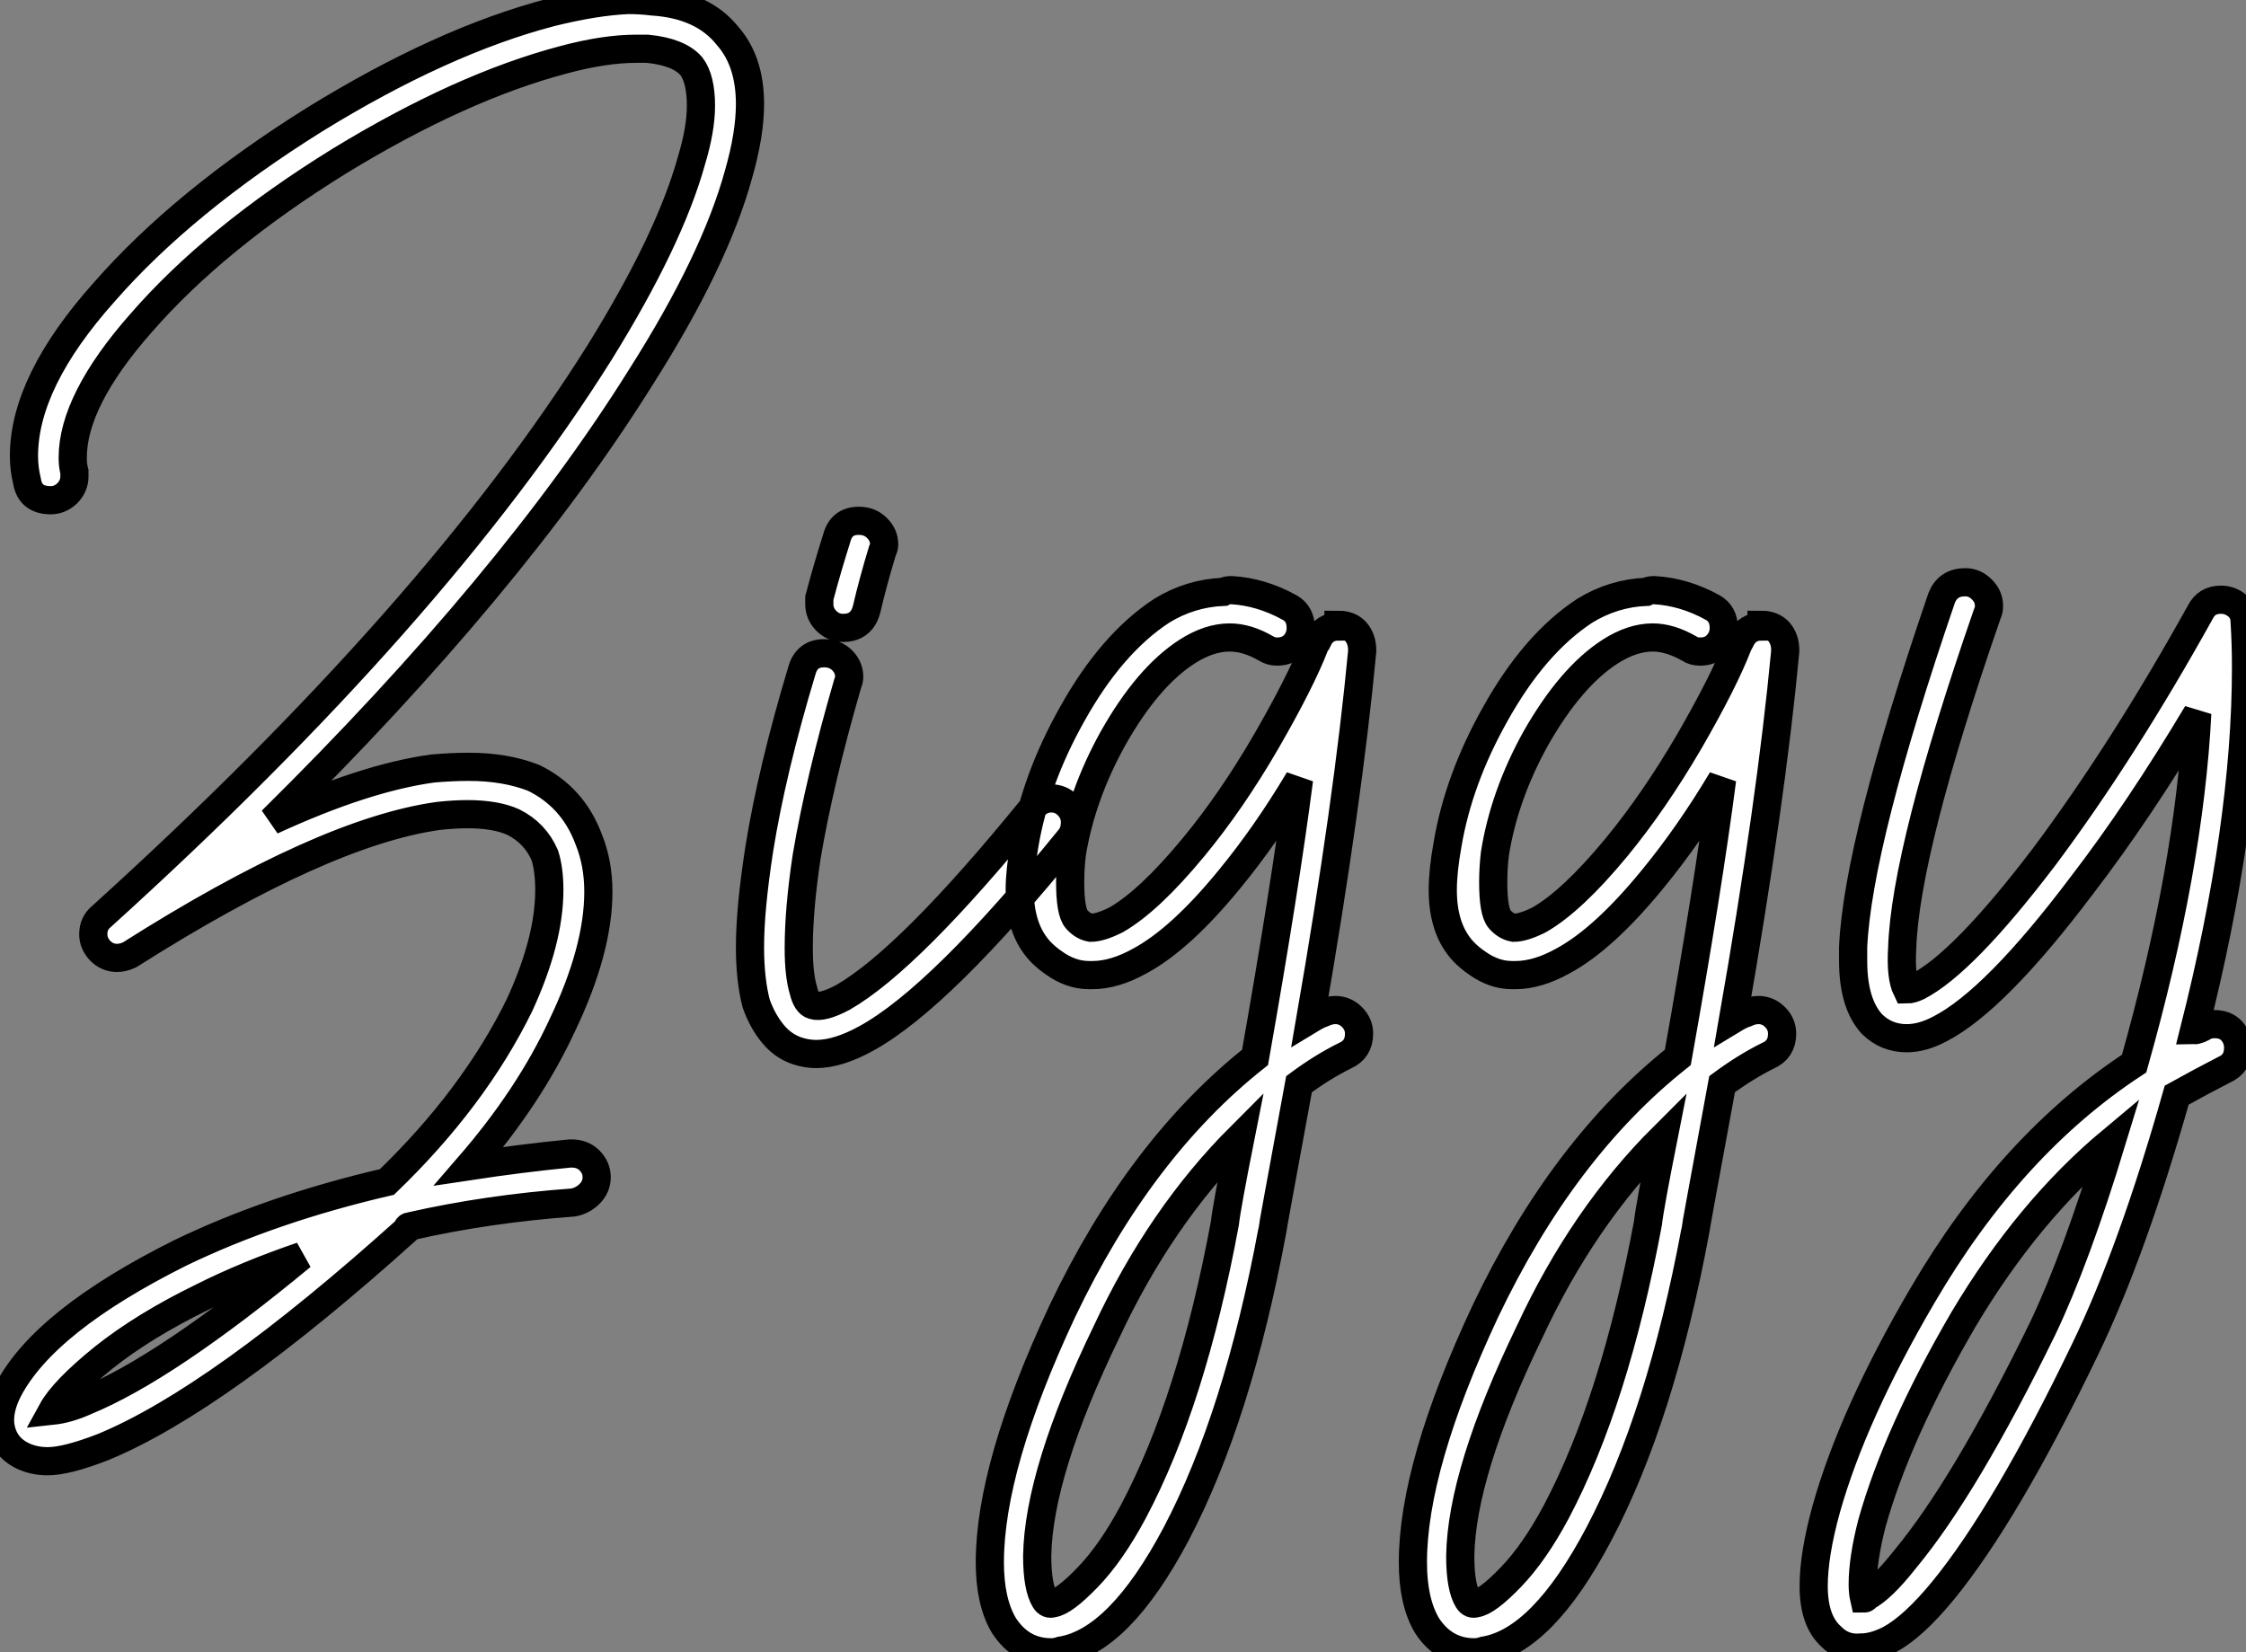 <?xml version="1.0" standalone="no"?>
<svg xmlns="http://www.w3.org/2000/svg" viewBox="-1.002 -0.24 79.689 58.63"><rect x="-1.002" y="-0.24" width="79.689" height="58.63" fill="#808080" stroke="none"/><path d="M22.34-30.74L22.34-30.74Q22.79-30.74 23.18-30.69L23.18-30.69Q24.98-30.58 25.87-29.46L25.87-29.46Q26.66-28.56 26.66-27.05L26.66-27.05Q26.66-25.98 26.26-24.58L26.26-24.58Q25.42-21.50 22.79-17.36L22.79-17.36Q18.20-10.02 9.69-1.62L9.69-1.62Q12.99-3.14 15.40-3.47L15.40-3.47Q16.07-3.53 16.69-3.53L16.69-3.53Q17.98-3.53 18.98-3.14L18.98-3.14Q20.38-2.46 20.94-0.95L20.94-0.95Q21.28-0.11 21.28 0.90L21.28 0.90Q21.28 2.97 19.99 5.66L19.99 5.66Q18.82 8.18 16.69 10.64L16.69 10.64Q18.54 10.36 20.27 10.19L20.27 10.19Q20.33 10.19 20.33 10.19L20.33 10.19Q20.72 10.19 20.97 10.44Q21.22 10.70 21.22 11.03L21.22 11.03Q21.22 11.37 20.97 11.62Q20.72 11.87 20.38 11.93L20.38 11.93Q17.36 12.15 14.62 12.77L14.62 12.77Q14.56 12.77 14.53 12.80Q14.50 12.82 14.50 12.88L14.50 12.88Q7.78 18.93 3.70 20.61L3.70 20.61Q2.41 21.11 1.74 21.11L1.74 21.11Q1.29 21.11 0.90 20.94L0.90 20.94Q0.17 20.61 0.06 19.82L0.06 19.82Q0 19.26 0.34 18.59L0.34 18.59Q1.62 16.13 6.44 13.72L6.44 13.72Q9.69 12.15 13.78 11.20L13.78 11.20Q16.86 8.23 18.48 4.93L18.48 4.93Q19.54 2.63 19.54 0.84L19.54 0.84Q19.54 0.11 19.38-0.39L19.38-0.39Q19.04-1.18 18.26-1.57L18.26-1.57Q17.64-1.85 16.63-1.85L16.63-1.85Q16.18-1.85 15.62-1.79L15.62-1.79Q11.54-1.23 4.65 3.14L4.65 3.14Q4.42 3.25 4.20 3.25L4.20 3.25Q3.86 3.25 3.61 3.00Q3.36 2.74 3.36 2.41L3.36 2.41Q3.36 2.02 3.64 1.79L3.64 1.79Q15.51-8.96 21.34-18.26L21.34-18.26Q23.80-22.23 24.58-25.03L24.58-25.03Q24.92-26.15 24.92-26.99L24.92-26.99Q24.92-27.94 24.58-28.39L24.58-28.39Q24.14-28.90 23.02-29.01L23.02-29.01Q22.85-29.01 22.62-29.01L22.62-29.01Q21.50-29.01 20.05-28.62L20.05-28.62Q16.41-27.66 12.10-25.03L12.10-25.03Q7.67-22.29 5.04-19.26L5.04-19.26Q2.63-16.52 2.63-14.50L2.63-14.50Q2.63-14.22 2.69-14L2.69-14Q2.69-13.94 2.69-13.83L2.69-13.83Q2.69-13.50 2.44-13.24Q2.18-12.99 1.85-12.99L1.85-12.99Q1.12-12.99 1.01-13.66L1.01-13.66Q0.90-14.11 0.90-14.56L0.90-14.56Q0.90-17.19 3.75-20.38L3.75-20.38Q6.55-23.58 11.20-26.49L11.20-26.49Q15.74-29.29 19.60-30.30L19.60-30.30Q21.17-30.69 22.34-30.74ZM10.75 13.83L10.75 13.83Q8.79 14.50 7.22 15.29L7.22 15.29Q5.15 16.30 3.72 17.44Q2.30 18.59 1.90 19.32L1.90 19.32Q2.46 19.26 3.08 18.98L3.08 18.98Q5.94 17.81 10.75 13.83ZM30.52-12.26L30.52-12.26Q30.91-12.26 31.16-12.01Q31.42-11.76 31.42-11.42L31.42-11.42Q31.42-11.31 31.36-11.20L31.36-11.20Q31.02-10.08 30.80-9.13L30.80-9.13Q30.63-8.46 29.96-8.46L29.96-8.46Q29.62-8.46 29.37-8.71Q29.12-8.96 29.12-9.30L29.12-9.30Q29.12-9.41 29.12-9.52L29.12-9.52Q29.40-10.58 29.74-11.65L29.74-11.65Q29.90-12.26 30.52-12.26ZM29.29-7.56L29.29-7.56Q29.68-7.56 29.93-7.31Q30.18-7.06 30.18-6.72L30.18-6.72Q30.18-6.61 30.13-6.50L30.13-6.50Q29.12-3.02 28.67-0.34L28.67-0.34Q28.39 1.51 28.39 2.91L28.39 2.91Q28.39 3.86 28.56 4.42L28.56 4.42Q28.67 4.87 28.90 4.93L28.90 4.93Q29.23 5.04 29.96 4.65L29.96 4.65Q32.31 3.30 36.68-2.07L36.68-2.07Q36.96-2.41 37.35-2.41L37.35-2.41Q37.69-2.41 37.94-2.16Q38.19-1.90 38.19-1.57L38.19-1.57Q38.19-1.23 38.02-1.01L38.02-1.01Q33.43 4.65 30.80 6.10L30.80 6.10Q29.79 6.66 29.01 6.66L29.01 6.66Q28.67 6.66 28.34 6.55L28.34 6.55Q27.83 6.38 27.47 5.94Q27.10 5.49 26.88 4.87L26.88 4.87Q26.66 4.03 26.66 2.86L26.66 2.86Q26.66 1.51 26.99-0.62L26.99-0.62Q27.44-3.42 28.50-6.94L28.50-6.94Q28.67-7.56 29.29-7.56ZM43.74-9.80L43.74-9.80Q44.80-9.74 45.81-9.18L45.81-9.18Q46.20-8.96 46.20-8.46L46.20-8.46Q46.20-8.12 45.98-7.87Q45.75-7.62 45.36-7.62L45.36-7.62Q45.14-7.62 44.97-7.73L44.97-7.73Q44.30-8.12 43.68-8.12L43.68-8.12Q42.95-8.12 42.17-7.62L42.17-7.62Q40.77-6.72 39.54-4.54L39.54-4.54Q38.42-2.52 38.08-0.45L38.08-0.45Q38.02 0.06 38.02 0.56L38.02 0.56Q38.02 1.62 38.25 1.88Q38.47 2.13 38.75 2.18L38.75 2.18Q39.09 2.18 39.65 1.90L39.65 1.90Q40.82 1.23 42.39-0.67L42.39-0.67Q43.74-2.30 44.97-4.42Q46.20-6.55 46.70-7.84L46.70-7.84Q46.70-8.01 46.82-8.06L46.82-8.06Q47.04-8.51 47.54-8.51L47.54-8.51L47.54-8.57Q47.94-8.57 48.16-8.32Q48.38-8.06 48.38-7.67L48.38-7.67Q48.38-7.62 48.38-7.62L48.38-7.62Q47.88-2.30 46.54 5.43L46.54 5.43Q46.82 5.26 46.98 5.21L46.98 5.21Q47.21 5.10 47.43 5.10L47.43 5.10Q47.77 5.10 48.02 5.35Q48.27 5.60 48.27 5.94L48.27 5.94Q48.27 6.50 47.77 6.72L47.77 6.72Q46.98 7.11 46.14 7.73L46.14 7.73Q45.19 12.88 45.19 12.94L45.19 12.94Q43.96 19.54 41.78 23.69L41.78 23.69Q39.76 27.50 37.69 27.83L37.69 27.83Q37.52 27.89 37.35 27.89L37.35 27.89Q36.29 27.89 35.67 26.94L35.67 26.94Q35.17 26.10 35.17 24.70L35.17 24.70Q35.17 21.28 37.74 15.79L37.74 15.79Q40.49 10.02 44.58 6.78L44.58 6.78Q45.64 0.78 46.14-3.08L46.14-3.08Q44.97-1.12 43.68 0.45L43.68 0.45Q41.94 2.58 40.49 3.36L40.49 3.36Q39.59 3.86 38.81 3.86L38.81 3.86Q38.75 3.86 38.70 3.86L38.70 3.86Q38.36 3.86 38.05 3.75Q37.74 3.64 37.46 3.44Q37.18 3.25 36.96 3.02L36.96 3.02Q36.23 2.24 36.23 0.84L36.23 0.84Q36.23 0.17 36.40-0.78L36.40-0.78Q36.79-3.08 38.08-5.38L38.08-5.38Q39.48-7.90 41.27-9.07L41.27-9.07Q42.28-9.69 43.46-9.74L43.46-9.74Q43.57-9.80 43.74-9.80ZM44.07 9.58L44.07 9.58Q41.22 12.43 39.31 16.52L39.31 16.52Q36.90 21.50 36.85 24.47L36.85 24.47Q36.85 25.59 37.13 26.04L37.13 26.04Q37.24 26.21 37.41 26.15L37.41 26.15Q37.80 26.10 38.64 25.23Q39.48 24.36 40.26 22.90L40.26 22.90Q42.34 18.98 43.51 12.66L43.51 12.66Q43.57 12.10 44.07 9.58ZM58.74-9.80L58.74-9.80Q59.81-9.74 60.82-9.18L60.82-9.18Q61.21-8.96 61.21-8.46L61.21-8.46Q61.21-8.12 60.98-7.87Q60.76-7.62 60.37-7.62L60.37-7.62Q60.14-7.62 59.98-7.73L59.98-7.73Q59.30-8.12 58.69-8.12L58.69-8.12Q57.96-8.12 57.18-7.62L57.18-7.62Q55.78-6.72 54.54-4.54L54.54-4.54Q53.42-2.52 53.09-0.45L53.09-0.45Q53.03 0.06 53.03 0.56L53.03 0.56Q53.03 1.62 53.26 1.88Q53.48 2.13 53.76 2.18L53.76 2.18Q54.10 2.18 54.66 1.90L54.66 1.90Q55.83 1.23 57.40-0.67L57.40-0.67Q58.74-2.30 59.98-4.42Q61.21-6.55 61.71-7.84L61.71-7.84Q61.71-8.01 61.82-8.06L61.82-8.06Q62.05-8.51 62.55-8.51L62.55-8.51L62.55-8.57Q62.94-8.57 63.17-8.32Q63.39-8.06 63.39-7.67L63.39-7.67Q63.39-7.62 63.39-7.62L63.39-7.62Q62.89-2.30 61.54 5.43L61.54 5.43Q61.82 5.26 61.99 5.21L61.99 5.21Q62.22 5.10 62.44 5.10L62.44 5.10Q62.78 5.10 63.03 5.35Q63.28 5.60 63.28 5.94L63.28 5.94Q63.28 6.50 62.78 6.72L62.78 6.72Q61.99 7.11 61.15 7.73L61.15 7.73Q60.20 12.88 60.20 12.94L60.20 12.94Q58.97 19.54 56.78 23.69L56.78 23.69Q54.77 27.50 52.70 27.83L52.70 27.83Q52.53 27.89 52.36 27.89L52.36 27.89Q51.30 27.89 50.68 26.94L50.68 26.94Q50.18 26.10 50.18 24.70L50.18 24.70Q50.18 21.28 52.75 15.79L52.75 15.79Q55.50 10.02 59.58 6.78L59.58 6.78Q60.65 0.78 61.15-3.08L61.15-3.08Q59.98-1.12 58.69 0.45L58.69 0.45Q56.95 2.58 55.50 3.36L55.50 3.36Q54.60 3.86 53.82 3.86L53.82 3.86Q53.76 3.86 53.70 3.86L53.70 3.86Q53.37 3.86 53.06 3.75Q52.75 3.64 52.47 3.44Q52.19 3.25 51.97 3.02L51.97 3.02Q51.24 2.24 51.24 0.84L51.24 0.84Q51.24 0.17 51.41-0.78L51.41-0.78Q51.80-3.08 53.09-5.38L53.09-5.38Q54.49-7.90 56.28-9.07L56.28-9.07Q57.29-9.69 58.46-9.74L58.46-9.74Q58.58-9.80 58.74-9.80ZM59.08 9.58L59.08 9.58Q56.22 12.43 54.32 16.52L54.32 16.52Q51.91 21.50 51.86 24.47L51.86 24.47Q51.86 25.59 52.14 26.04L52.14 26.04Q52.25 26.21 52.42 26.15L52.42 26.15Q52.81 26.10 53.65 25.23Q54.49 24.36 55.27 22.90L55.27 22.90Q57.34 18.98 58.52 12.66L58.52 12.66Q58.58 12.10 59.08 9.58ZM69.78-10.08L69.78-10.08Q70.11-10.08 70.36-9.83Q70.62-9.58 70.62-9.24L70.62-9.24Q70.62-9.07 70.56-8.96L70.56-8.96Q67.65-0.56 67.54 2.91L67.54 2.91Q67.48 3.92 67.70 4.37L67.70 4.37Q67.87 4.37 68.10 4.26L68.10 4.26Q69.72 3.42 72.58-0.34L72.58-0.34Q75.38-4.09 78.12-9.02L78.12-9.02Q78.34-9.46 78.85-9.46L78.85-9.46Q79.18-9.46 79.44-9.24Q79.69-9.02 79.69-8.68L79.69-8.68Q79.74-7.90 79.74-7.06L79.74-7.06Q79.74-1.46 77.90 5.82L77.90 5.82Q77.95 5.82 78.09 5.77Q78.23 5.71 78.29 5.66L78.29 5.66Q78.46 5.60 78.62 5.60L78.62 5.60Q79.02 5.60 79.24 5.85Q79.46 6.10 79.46 6.44L79.46 6.44Q79.46 7 78.96 7.22L78.96 7.22Q78.18 7.62 77.28 8.12L77.28 8.12Q75.71 13.66 74.03 17.14L74.03 17.14Q71.23 22.96 68.99 25.70L68.99 25.70Q67.93 26.99 67.09 27.44L67.09 27.44Q66.53 27.72 66.08 27.72L66.08 27.72Q65.46 27.78 65.02 27.33L65.02 27.33Q64.40 26.77 64.40 25.54L64.40 25.54Q64.40 24.42 64.85 22.79L64.85 22.79Q65.80 19.43 68.26 15.23L68.26 15.23Q71.40 9.86 75.77 7L75.77 7Q77.73 0.06 78.01-5.43L78.01-5.43Q75.94-1.96 73.92 0.67L73.92 0.67Q70.84 4.76 68.88 5.77L68.88 5.77Q68.26 6.10 67.70 6.10L67.70 6.10Q66.98 6.10 66.47 5.60L66.47 5.60Q65.80 4.87 65.80 3.36L65.80 3.36Q65.80 3.14 65.80 2.86L65.80 2.86Q65.97-0.84 68.94-9.52L68.94-9.52Q69.16-10.08 69.78-10.08ZM74.98 9.74L74.98 9.74Q72.02 12.21 69.72 16.07L69.72 16.07Q67.37 20.10 66.47 23.30L66.47 23.30Q66.14 24.58 66.14 25.48L66.14 25.48Q66.14 25.76 66.19 25.98L66.19 25.98Q66.25 25.98 66.25 25.93L66.25 25.93Q66.81 25.65 67.65 24.58L67.65 24.58Q69.78 22.01 72.52 16.41L72.52 16.41Q73.70 13.94 74.98 9.74Z" fill="white" stroke="black" transform="translate(0 0) scale(1 1) translate(-1.052 30.5)"/></svg>